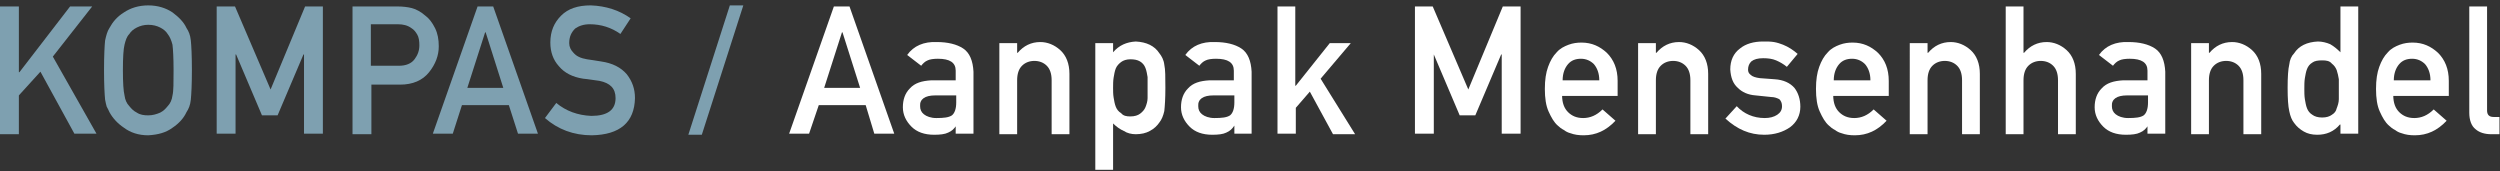 <?xml version="1.0" encoding="utf-8"?>
<!-- Generator: Adobe Illustrator 25.4.1, SVG Export Plug-In . SVG Version: 6.00 Build 0)  -->
<svg version="1.1" id="Laag_2" xmlns="http://www.w3.org/2000/svg" xmlns:xlink="http://www.w3.org/1999/xlink" x="0px" y="0px"
	 viewBox="0 0 463.8 31.8" style="enable-background:new 0 0 463.8 31.8;" xml:space="preserve">
<rect x="0" y="0" width="463.8" height="31.8" fill="#333333" stroke="none"/>
<style type="text/css">
	.st0{fill:#7EA0B0;}
	.st1{fill:#FFFFFF;}
</style>
<g>
	<path class="st0" d="M0,1.2h3.5v12.2h0.1L13,1.2h4.1l-7.3,9.3l8.1,14.3h-4.1L7.5,13.3l-4,4.4v7.2H0V1.2z"/>
	<path class="st0" d="M19.3,13c0-2.7,0.1-4.6,0.2-5.5c0.2-0.9,0.4-1.7,0.8-2.3c0.6-1.1,1.4-2.1,2.7-2.9C24.2,1.5,25.7,1,27.5,1
		c1.8,0,3.3,0.5,4.5,1.3c1.2,0.9,2.1,1.8,2.6,2.9c0.4,0.6,0.7,1.3,0.8,2.3c0.1,0.9,0.2,2.8,0.2,5.5c0,2.7-0.1,4.5-0.2,5.5
		c-0.1,1-0.4,1.7-0.8,2.3c-0.5,1.1-1.4,2.1-2.6,2.9c-1.2,0.9-2.7,1.3-4.5,1.4c-1.8,0-3.3-0.5-4.5-1.4c-1.2-0.8-2.1-1.8-2.7-2.9
		c-0.2-0.4-0.3-0.7-0.5-1c-0.1-0.3-0.2-0.8-0.3-1.3C19.4,17.5,19.3,15.7,19.3,13z M22.8,13c0,2.3,0.1,3.9,0.3,4.7
		c0.1,0.8,0.4,1.5,0.9,2c0.4,0.5,0.8,0.9,1.4,1.2c0.6,0.4,1.3,0.5,2.1,0.5c0.8,0,1.5-0.2,2.2-0.5c0.6-0.3,1-0.7,1.4-1.2
		c0.5-0.5,0.8-1.2,0.9-2c0.2-0.8,0.2-2.4,0.2-4.7S32.1,9.1,32,8.3c-0.2-0.8-0.5-1.5-0.9-2c-0.3-0.5-0.8-0.9-1.4-1.2
		c-0.6-0.3-1.3-0.5-2.2-0.5c-0.8,0-1.5,0.2-2.1,0.5c-0.6,0.3-1.1,0.7-1.4,1.2c-0.5,0.5-0.7,1.2-0.9,2C22.9,9.1,22.8,10.7,22.8,13z"
		/>
	<path class="st0" d="M40.3,1.2h3.3l6.6,15.4l6.4-15.4h3.3v23.6h-3.5V10.1h-0.1l-4.8,11.3h-2.9l-4.8-11.3h-0.1v14.7h-3.5V1.2z"/>
	<path class="st0" d="M65.5,1.2h8.3c0.9,0,1.8,0.1,2.6,0.3c0.8,0.2,1.7,0.7,2.5,1.4c0.7,0.5,1.3,1.3,1.8,2.3c0.5,1,0.7,2.1,0.7,3.4
		c0,1.7-0.6,3.3-1.8,4.8c-1.2,1.5-3,2.3-5.4,2.3h-5.3v9.2h-3.5V1.2z M68.9,12.2h5.1c1.3,0,2.3-0.4,2.9-1.2c0.6-0.8,0.9-1.6,0.9-2.6
		c0-0.8-0.1-1.5-0.4-2c-0.3-0.5-0.6-0.9-1.1-1.2c-0.7-0.5-1.5-0.7-2.5-0.7h-5V12.2z"/>
	<path class="st0" d="M94.4,19.5h-8.7L84,24.8h-3.7l8.3-23.6h2.9l8.3,23.6h-3.7L94.4,19.5z M93.4,16.4L90.1,6H90l-3.3,10.3H93.4z"/>
	<path class="st0" d="M103.2,19.1c1.8,1.5,4,2.3,6.5,2.4c3,0,4.5-1.1,4.5-3.3c0-1.8-1-2.8-3-3.2c-0.9-0.1-1.9-0.3-3-0.4
		c-2-0.3-3.5-1.1-4.5-2.3c-1.1-1.2-1.6-2.7-1.6-4.4c0-2.1,0.7-3.7,2-5c1.3-1.3,3.1-1.9,5.5-1.9c2.8,0.1,5.3,0.9,7.4,2.4l-1.9,2.9
		c-1.7-1.2-3.6-1.8-5.7-1.8c-1.1,0-2,0.3-2.7,0.8C106,6,105.6,6.8,105.6,8c0,0.7,0.3,1.3,0.8,1.8c0.5,0.6,1.3,1,2.5,1.2
		c0.6,0.1,1.5,0.2,2.6,0.4c2.1,0.3,3.7,1.1,4.8,2.4c1,1.3,1.5,2.7,1.5,4.4c-0.1,4.5-2.8,6.8-8,6.9c-3.4,0-6.3-1.1-8.7-3.2
		L103.2,19.1z"/>
	<path class="st0" d="M135.4,1h2.5l-7.7,24h-2.5L135.4,1z"/>
	<path class="st1" d="M160.6,19.5h-8.7l-1.8,5.3h-3.7l8.3-23.6h2.9l8.3,23.6h-3.7L160.6,19.5z M159.6,16.4L156.3,6h-0.1l-3.3,10.3
		H159.6z"/>
	<path class="st1" d="M177.4,23.3L177.4,23.3c-0.4,0.6-0.8,1-1.5,1.3c-0.6,0.3-1.5,0.4-2.6,0.4c-1.8,0-3.2-0.5-4.2-1.5
		c-1-1-1.6-2.2-1.6-3.6c0-1.4,0.4-2.6,1.3-3.5c0.9-1,2.2-1.4,4-1.5h4.5v-1.8c0-1.5-1.1-2.2-3.3-2.2c-0.8,0-1.5,0.1-1.9,0.3
		c-0.5,0.2-0.9,0.6-1.2,1l-2.6-2c1.2-1.7,3.1-2.5,5.5-2.4c2,0,3.7,0.4,4.9,1.2c1.2,0.8,1.8,2.3,1.9,4.3v11.5h-3.3V23.3z M177.4,17.7
		h-3.9c-1.9,0-2.9,0.7-2.8,2c0,0.6,0.2,1.1,0.7,1.5c0.5,0.4,1.3,0.7,2.3,0.7c1.4,0,2.3-0.1,2.9-0.5c0.5-0.4,0.8-1.2,0.8-2.4V17.7z"
		/>
	<path class="st1" d="M185.4,8h3.3v1.8h0.1c1.1-1.3,2.5-2,4.2-2c1.3,0,2.6,0.5,3.7,1.5c1.1,1,1.7,2.5,1.7,4.4v11.2h-3.3v-10
		c0-1.2-0.3-2.1-0.9-2.7c-0.6-0.6-1.4-0.9-2.3-0.9c-0.9,0-1.7,0.3-2.3,0.9c-0.6,0.6-0.9,1.5-0.9,2.7v10h-3.3V8z"/>
	<path class="st1" d="M203.2,8h3.3v1.7c1.1-1.3,2.5-1.9,4.2-2c2,0.1,3.5,0.8,4.4,2.2c0.4,0.5,0.8,1.2,0.9,2.1
		c0.2,0.9,0.2,2.3,0.2,4.3c0,2-0.1,3.4-0.2,4.3c-0.2,0.9-0.5,1.6-0.9,2.1c-0.4,0.6-1,1.2-1.8,1.6c-0.7,0.4-1.6,0.6-2.6,0.6
		c-0.8,0-1.6-0.2-2.2-0.6c-0.7-0.3-1.4-0.8-2-1.4v8.6h-3.3V8z M209.7,21.6c0.8,0,1.4-0.2,1.8-0.5c0.4-0.3,0.8-0.7,1-1.2
		c0.2-0.5,0.4-1.1,0.4-1.7c0-0.6,0-1.2,0-1.9c0-0.7,0-1.3,0-2c-0.1-0.6-0.2-1.2-0.4-1.7c-0.2-0.5-0.5-0.9-1-1.2
		c-0.5-0.3-1.1-0.4-1.8-0.4c-0.7,0-1.3,0.2-1.7,0.5c-0.4,0.3-0.8,0.7-1,1.2c-0.2,0.5-0.3,1.1-0.4,1.7c-0.1,0.6-0.1,1.3-0.1,1.9
		c0,0.6,0,1.2,0.1,1.8c0.1,0.6,0.2,1.2,0.4,1.7c0.2,0.5,0.5,0.9,1,1.2C208.4,21.5,209,21.6,209.7,21.6z"/>
	<path class="st1" d="M229,23.3L229,23.3c-0.4,0.6-0.8,1-1.5,1.3c-0.6,0.3-1.5,0.4-2.6,0.4c-1.8,0-3.2-0.5-4.2-1.5
		c-1-1-1.6-2.2-1.6-3.6c0-1.4,0.4-2.6,1.3-3.5c0.9-1,2.2-1.4,4-1.5h4.5v-1.8c0-1.5-1.1-2.2-3.3-2.2c-0.8,0-1.5,0.1-1.9,0.3
		c-0.5,0.2-0.9,0.6-1.2,1l-2.6-2c1.2-1.7,3.1-2.5,5.5-2.4c2,0,3.7,0.4,4.9,1.2c1.2,0.8,1.8,2.3,1.9,4.3v11.5H229V23.3z M229,17.7
		h-3.9c-1.9,0-2.9,0.7-2.8,2c0,0.6,0.2,1.1,0.7,1.5c0.5,0.4,1.3,0.7,2.3,0.7c1.4,0,2.3-0.1,2.9-0.5c0.5-0.4,0.8-1.2,0.8-2.4V17.7z"
		/>
	<path class="st1" d="M237,1.2h3.3v14.7h0.1l6.3-7.9h3.9l-5.6,6.6l6.4,10.3h-4.1l-4.3-7.9l-2.6,3v4.8H237V1.2z"/>
	<path class="st1" d="M262.5,1.2h3.3l6.6,15.4l6.4-15.4h3.3v23.6h-3.5V10.1h-0.1l-4.8,11.3h-2.9L266,10.1H266v14.7h-3.5V1.2z"/>
	<path class="st1" d="M289.8,17.7c0,1.4,0.4,2.4,1.1,3.1c0.7,0.7,1.6,1.1,2.8,1.1c1.3,0,2.5-0.5,3.6-1.6l2.4,2.1
		c-1.7,1.8-3.6,2.7-5.9,2.7c-0.9,0-1.7-0.1-2.5-0.4c-0.4-0.1-0.8-0.3-1.2-0.6c-0.4-0.2-0.8-0.5-1.1-0.8c-0.7-0.6-1.2-1.5-1.7-2.6
		c-0.5-1.1-0.7-2.5-0.7-4.2c0-1.7,0.2-3,0.6-4.1c0.4-1.1,0.9-2,1.6-2.7c0.6-0.7,1.4-1.1,2.2-1.4c0.8-0.3,1.6-0.4,2.4-0.4
		c1.9,0,3.4,0.7,4.7,1.9c1.3,1.3,2,3,2,5.2v2.8H289.8z M296.7,14.9c0-1.3-0.4-2.3-1-3c-0.6-0.6-1.4-1-2.4-1s-1.8,0.3-2.4,1
		c-0.6,0.7-1,1.7-1,3H296.7z"/>
	<path class="st1" d="M303.9,8h3.3v1.8h0.1c1.1-1.3,2.5-2,4.2-2c1.3,0,2.6,0.5,3.7,1.5c1.1,1,1.7,2.5,1.7,4.4v11.2h-3.3v-10
		c0-1.2-0.3-2.1-0.9-2.7c-0.6-0.6-1.4-0.9-2.3-0.9c-0.9,0-1.7,0.3-2.3,0.9c-0.6,0.6-0.9,1.5-0.9,2.7v10h-3.3V8z"/>
	<path class="st1" d="M322.2,19.7c1.3,1.4,3.1,2.2,5.2,2.2c0.9,0,1.7-0.2,2.3-0.6s0.9-0.9,0.9-1.6c0-0.6-0.2-1-0.5-1.3
		c-0.4-0.2-0.9-0.4-1.5-0.4l-2.9-0.3c-1.4-0.1-2.5-0.6-3.3-1.4c-0.9-0.8-1.3-1.9-1.4-3.4c0-1.7,0.6-3,1.8-3.9
		c1.1-0.9,2.6-1.3,4.3-1.3c0.8,0,1.4,0,2,0.1c0.6,0.1,1.2,0.3,1.7,0.5c1,0.4,1.9,1,2.7,1.7l-2,2.4c-0.6-0.5-1.3-0.9-2-1.2
		c-0.7-0.3-1.5-0.4-2.4-0.4c-1,0-1.7,0.2-2.2,0.6c-0.4,0.4-0.6,0.9-0.6,1.5c0,0.4,0.1,0.7,0.5,1c0.3,0.3,0.9,0.5,1.7,0.6l2.7,0.2
		c1.7,0.1,2.9,0.7,3.7,1.6c0.7,0.9,1.1,2.1,1.1,3.5c0,1.6-0.7,2.9-1.9,3.8c-1.3,0.9-2.9,1.4-4.8,1.4c-2.7,0-5-1-7.2-3L322.2,19.7z"
		/>
	<path class="st1" d="M340.1,17.7c0,1.4,0.4,2.4,1.1,3.1c0.7,0.7,1.6,1.1,2.8,1.1c1.3,0,2.5-0.5,3.6-1.6l2.4,2.1
		c-1.7,1.8-3.6,2.7-5.9,2.7c-0.9,0-1.7-0.1-2.5-0.4c-0.4-0.1-0.8-0.3-1.2-0.6c-0.4-0.2-0.8-0.5-1.1-0.8c-0.7-0.6-1.2-1.5-1.7-2.6
		c-0.5-1.1-0.7-2.5-0.7-4.2c0-1.7,0.2-3,0.6-4.1c0.4-1.1,0.9-2,1.6-2.7c0.6-0.7,1.4-1.1,2.2-1.4c0.8-0.3,1.6-0.4,2.4-0.4
		c1.9,0,3.4,0.7,4.7,1.9c1.3,1.3,2,3,2,5.2v2.8H340.1z M347,14.9c0-1.3-0.4-2.3-1-3c-0.6-0.6-1.4-1-2.4-1s-1.8,0.3-2.4,1
		c-0.6,0.7-1,1.7-1,3H347z"/>
	<path class="st1" d="M354.3,8h3.3v1.8h0.1c1.1-1.3,2.5-2,4.2-2c1.3,0,2.6,0.5,3.7,1.5c1.1,1,1.7,2.5,1.7,4.4v11.2H364v-10
		c0-1.2-0.3-2.1-0.9-2.7c-0.6-0.6-1.4-0.9-2.3-0.9c-0.9,0-1.7,0.3-2.3,0.9c-0.6,0.6-0.9,1.5-0.9,2.7v10h-3.3V8z"/>
	<path class="st1" d="M372.1,1.2h3.3v8.6h0.1c1.1-1.3,2.5-2,4.2-2c1.3,0,2.6,0.5,3.7,1.5c1.1,1,1.7,2.5,1.7,4.4v11.2h-3.3v-10
		c0-1.2-0.3-2.1-0.9-2.7c-0.6-0.6-1.4-0.9-2.3-0.9c-0.9,0-1.7,0.3-2.3,0.9c-0.6,0.6-0.9,1.5-0.9,2.7v10h-3.3V1.2z"/>
	<path class="st1" d="M398.5,23.3L398.5,23.3c-0.4,0.6-0.8,1-1.5,1.3c-0.6,0.3-1.5,0.4-2.6,0.4c-1.8,0-3.2-0.5-4.2-1.5
		c-1-1-1.6-2.2-1.6-3.6c0-1.4,0.4-2.6,1.3-3.5c0.9-1,2.2-1.4,4-1.5h4.5v-1.8c0-1.5-1.1-2.2-3.3-2.2c-0.8,0-1.5,0.1-1.9,0.3
		c-0.5,0.2-0.9,0.6-1.2,1l-2.6-2c1.2-1.7,3.1-2.5,5.5-2.4c2,0,3.7,0.4,4.9,1.2c1.2,0.8,1.8,2.3,1.9,4.3v11.5h-3.3V23.3z M398.5,17.7
		h-3.9c-1.9,0-2.9,0.7-2.8,2c0,0.6,0.2,1.1,0.7,1.5c0.5,0.4,1.3,0.7,2.3,0.7c1.4,0,2.3-0.1,2.9-0.5c0.5-0.4,0.8-1.2,0.8-2.4V17.7z"
		/>
	<path class="st1" d="M406.5,8h3.3v1.8h0.1c1.1-1.3,2.5-2,4.2-2c1.3,0,2.6,0.5,3.7,1.5c1.1,1,1.7,2.5,1.7,4.4v11.2h-3.3v-10
		c0-1.2-0.3-2.1-0.9-2.7c-0.6-0.6-1.4-0.9-2.3-0.9c-0.9,0-1.7,0.3-2.3,0.9c-0.6,0.6-0.9,1.5-0.9,2.7v10h-3.3V8z"/>
	<path class="st1" d="M434.1,23.1c-1.1,1.3-2.5,1.9-4.2,1.9c-1,0-1.8-0.2-2.5-0.6c-0.7-0.4-1.3-0.9-1.8-1.6
		c-0.4-0.5-0.7-1.2-0.9-2.2c-0.2-0.9-0.3-2.3-0.3-4.3c0-2,0.1-3.5,0.3-4.3c0.1-0.9,0.4-1.6,0.9-2.1c0.9-1.4,2.4-2.1,4.4-2.2
		c0.8,0,1.6,0.2,2.3,0.5c0.7,0.4,1.3,0.9,1.9,1.5V1.2h3.3v23.6h-3.3V23.1z M430.8,11.2c-0.8,0-1.4,0.1-1.8,0.4
		c-0.5,0.3-0.8,0.7-1,1.2c-0.2,0.5-0.3,1.1-0.4,1.7c-0.1,0.6-0.1,1.3-0.1,2c0,0.6,0,1.3,0.1,1.9c0.1,0.6,0.2,1.2,0.4,1.7
		c0.2,0.5,0.5,0.9,1,1.2c0.4,0.3,1,0.5,1.8,0.5s1.4-0.2,1.8-0.5c0.5-0.3,0.8-0.7,0.9-1.2c0.2-0.5,0.4-1.1,0.4-1.7c0-0.6,0-1.2,0-1.8
		c0-0.6,0-1.3,0-1.9c-0.1-0.6-0.2-1.1-0.4-1.7c-0.2-0.5-0.5-0.9-0.9-1.2C432.2,11.3,431.6,11.2,430.8,11.2z"/>
	<path class="st1" d="M444,17.7c0,1.4,0.4,2.4,1.1,3.1c0.7,0.7,1.6,1.1,2.8,1.1c1.3,0,2.5-0.5,3.6-1.6l2.4,2.1
		c-1.7,1.8-3.6,2.7-5.9,2.7c-0.9,0-1.7-0.1-2.5-0.4c-0.4-0.1-0.8-0.3-1.2-0.6c-0.4-0.2-0.8-0.5-1.1-0.8c-0.7-0.6-1.2-1.5-1.7-2.6
		c-0.5-1.1-0.7-2.5-0.7-4.2c0-1.7,0.2-3,0.6-4.1c0.4-1.1,0.9-2,1.6-2.7c0.6-0.7,1.4-1.1,2.2-1.4c0.8-0.3,1.6-0.4,2.4-0.4
		c1.9,0,3.4,0.7,4.7,1.9c1.3,1.3,2,3,2,5.2v2.8H444z M450.9,14.9c0-1.3-0.4-2.3-1-3c-0.6-0.6-1.4-1-2.4-1s-1.8,0.3-2.4,1
		c-0.6,0.7-1,1.7-1,3H450.9z"/>
	<path class="st1" d="M458.1,1.2h3.3v19.3c0,0.8,0.4,1.2,1.2,1.2h1.1v3.2h-1.5c-1.2,0-2.2-0.3-2.9-0.9c-0.8-0.6-1.2-1.7-1.2-3.1V1.2
		z"/>
</g>
</svg>

